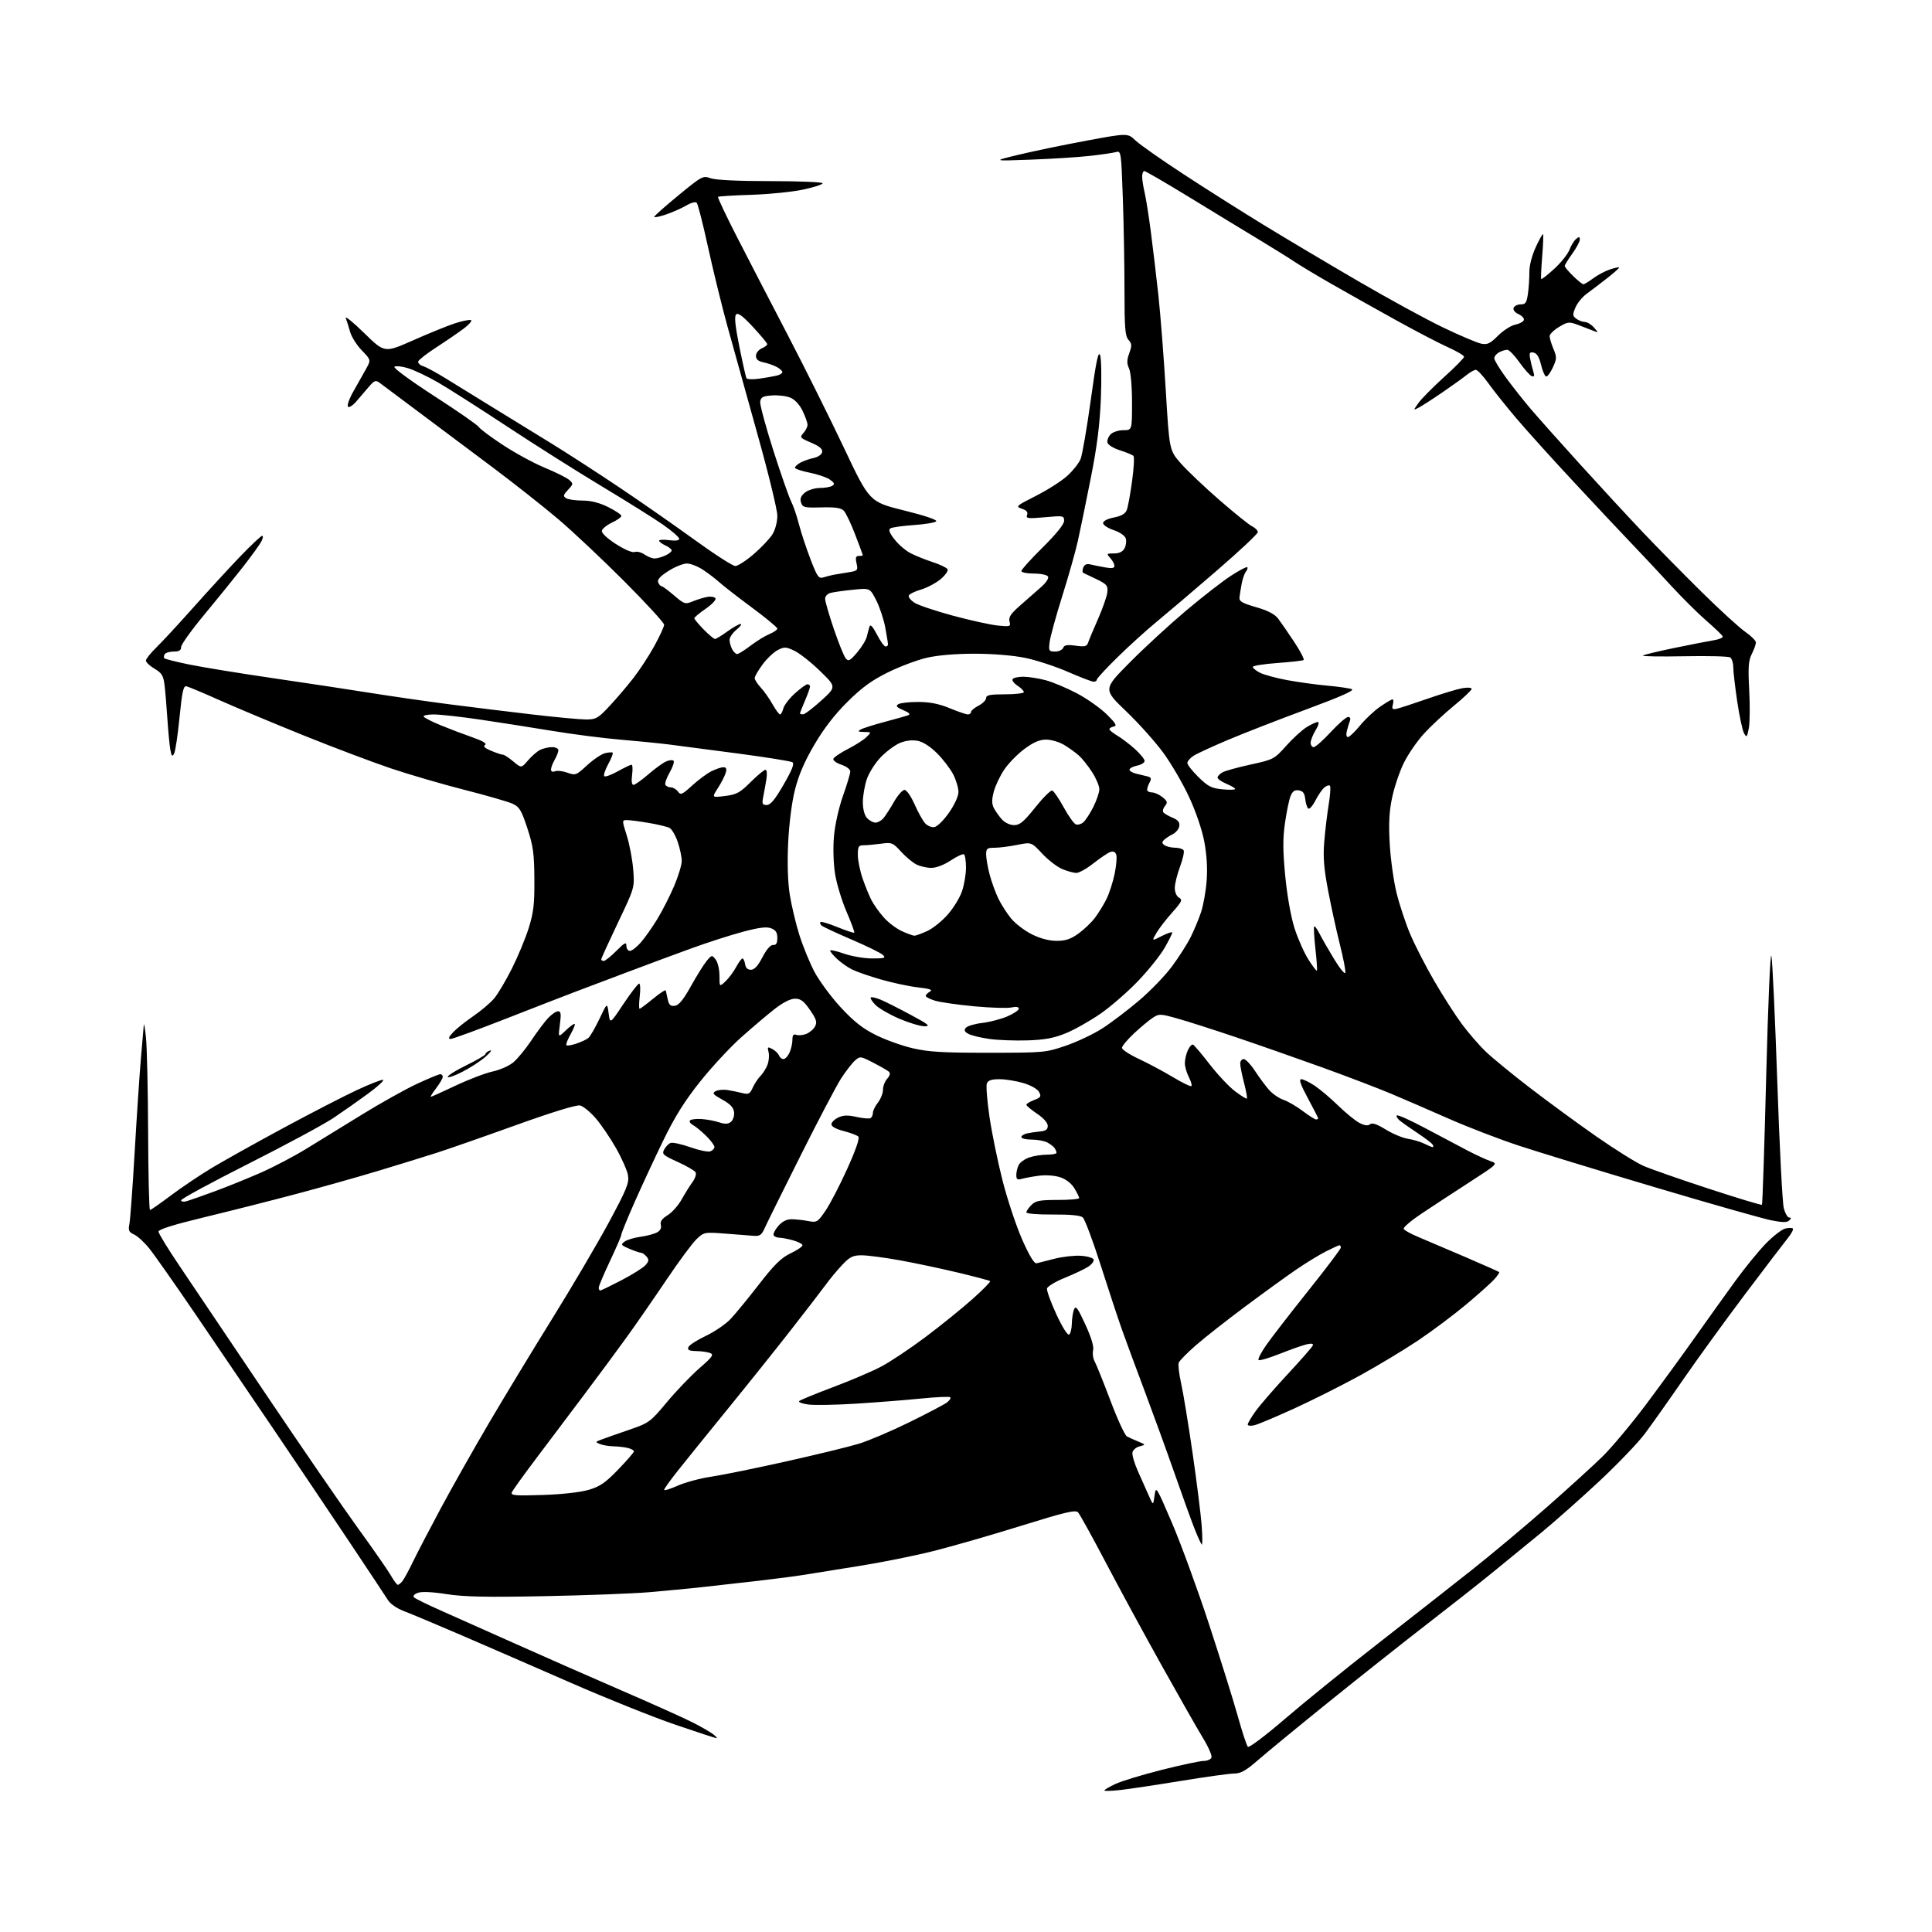 <?xml version="1.0" encoding="UTF-8" standalone="no"?>
<svg 
  version="1.1" 
  xmlns="http://www.w3.org/2000/svg" 
  xmlns:xlink="http://www.w3.org/1999/xlink" 
  xmlns:svg="http://www.w3.org/2000/svg"
  xmlns:rdf="http://www.w3.org/1999/02/22-rdf-syntax-ns#"
  xmlns:cc="http://creativecommons.org/ns#"
  xmlns:dc="http://purl.org/dc/elements/1.1/"
  viewBox="0 0 768 768"
  width="768"
  height="768"
>
<style>svg {background-color: white; }</style>"
<path stroke="none" fill="black" fill-rule="evenodd" d="M445.25,711.57C441.81,711.95 439.00,712.02 439.00,711.74C439.00,711.45 440.99,710.29 443.42,709.14C445.85,708.00 454.15,705.48 461.87,703.53C469.58,701.59 477.06,700.00 478.48,700.00C479.90,700.00 481.30,699.39 481.58,698.64C481.87,697.89 480.35,694.41 478.20,690.89C476.06,687.38 468.65,674.36 461.74,661.97C454.83,649.58 444.81,631.13 439.48,620.97C434.14,610.81 429.22,601.91 428.54,601.19C427.52,600.11 423.45,601.07 405.90,606.53C394.13,610.20 378.43,614.72 371.00,616.58C363.57,618.45 350.30,621.11 341.50,622.50C332.70,623.89 323.02,625.45 320.00,625.96C316.98,626.47 308.65,627.56 301.50,628.39C294.35,629.22 284.23,630.36 279.00,630.92C273.77,631.49 264.32,632.39 258.00,632.93C251.68,633.47 233.00,634.18 216.50,634.50C193.31,634.96 184.46,634.77 177.50,633.69C171.75,632.79 167.63,632.61 166.09,633.18C164.63,633.72 164.04,634.44 164.59,634.99C165.09,635.49 170.00,637.89 175.50,640.33C181.00,642.76 194.28,648.68 205.00,653.48C215.72,658.28 234.62,666.60 247.00,671.96C259.38,677.31 272.20,683.08 275.50,684.77C278.80,686.46 282.40,688.54 283.50,689.39C284.60,690.24 285.23,690.95 284.89,690.97C284.56,690.99 277.13,688.56 268.39,685.57C259.65,682.59 241.03,675.12 227.00,668.98C212.97,662.84 193.40,654.33 183.50,650.06C173.60,645.80 163.32,641.49 160.66,640.48C157.86,639.43 155.15,637.57 154.23,636.08C153.35,634.66 146.16,623.83 138.26,612.00C130.36,600.17 117.03,580.38 108.66,568.00C100.28,555.62 86.53,535.38 78.10,523.00C69.67,510.62 61.19,498.55 59.25,496.17C57.32,493.78 54.63,491.33 53.28,490.72C51.22,489.78 50.93,489.12 51.44,486.55C51.78,484.87 52.72,472.02 53.53,458.00C54.34,443.98 55.45,427.32 55.99,421.00C56.54,414.68 57.05,408.60 57.15,407.50C57.24,406.40 57.64,408.65 58.03,412.50C58.43,416.35 58.81,433.34 58.88,450.25C58.94,467.16 59.28,481.00 59.62,481.00C59.96,481.00 63.66,478.42 67.85,475.27C72.03,472.12 79.34,467.20 84.08,464.34C88.82,461.49 101.66,454.32 112.60,448.42C123.55,442.51 136.73,435.71 141.90,433.31C147.06,430.90 151.74,429.08 152.29,429.26C152.84,429.45 150.19,431.88 146.39,434.68C142.60,437.47 136.35,441.86 132.50,444.44C128.65,447.01 113.46,455.19 98.75,462.61C84.04,470.04 72.00,476.56 72.00,477.12C72.00,477.70 72.97,477.85 74.25,477.48C75.49,477.12 80.55,475.33 85.50,473.51C90.45,471.69 98.65,468.36 103.73,466.13C108.80,463.89 116.90,459.64 121.73,456.68C126.55,453.73 136.57,447.57 144.00,442.99C151.43,438.42 161.22,432.95 165.77,430.84C170.32,428.73 174.48,427.00 175.02,427.00C175.56,427.00 176.00,427.48 176.00,428.07C176.00,428.65 174.82,430.68 173.38,432.57C171.94,434.46 170.98,436.00 171.25,436.00C171.51,436.00 175.98,433.99 181.16,431.53C186.35,429.08 192.95,426.56 195.82,425.94C198.70,425.33 202.42,423.68 204.08,422.28C205.75,420.88 208.95,416.98 211.19,413.62C213.44,410.25 216.43,406.26 217.83,404.75C219.23,403.24 221.02,402.00 221.82,402.00C222.98,402.00 223.12,403.02 222.56,407.25C221.87,412.50 221.87,412.50 224.74,409.75C226.32,408.24 227.95,407.00 228.37,407.00C228.79,407.00 228.12,408.79 226.89,410.99C225.65,413.18 224.88,415.21 225.16,415.49C225.44,415.78 227.21,415.49 229.09,414.86C230.96,414.23 233.10,413.24 233.82,412.67C234.55,412.10 236.55,408.68 238.26,405.07C241.37,398.50 241.37,398.50 241.94,402.79C242.50,407.09 242.50,407.09 247.86,399.04C250.81,394.62 253.60,391.00 254.06,391.00C254.53,391.00 254.64,393.25 254.31,396.00C253.99,398.75 253.96,401.00 254.25,401.00C254.54,401.00 256.97,399.19 259.64,396.99C262.31,394.78 264.57,393.32 264.66,393.74C264.75,394.16 265.11,395.77 265.45,397.31C265.93,399.51 266.56,400.06 268.29,399.81C269.87,399.59 271.68,397.36 274.66,392.00C276.95,387.88 279.76,383.38 280.90,382.00C282.95,379.55 283.02,379.54 284.50,381.44C285.32,382.51 286.00,385.40 286.00,387.87C286.00,392.35 286.00,392.35 288.37,390.12C289.68,388.90 291.58,386.34 292.60,384.45C293.62,382.55 294.77,381.00 295.16,381.00C295.54,381.00 296.00,382.01 296.18,383.25C296.39,384.73 297.19,385.50 298.50,385.50C299.89,385.50 301.29,383.97 303.09,380.50C304.73,377.35 306.30,375.55 307.34,375.64C308.54,375.74 309.00,374.97 309.00,372.86C309.00,370.68 308.38,369.71 306.52,369.01C304.70,368.31 301.71,368.69 295.27,370.41C290.45,371.70 281.32,374.63 275.00,376.93C268.68,379.22 256.98,383.56 249.00,386.58C241.03,389.59 231.57,393.16 228.00,394.51C224.43,395.86 212.29,400.58 201.04,404.98C189.78,409.39 179.92,413.00 179.11,413.00C178.08,413.00 178.36,412.24 180.08,410.39C181.41,408.95 185.03,406.05 188.12,403.94C191.20,401.83 194.95,398.66 196.44,396.89C197.92,395.13 201.09,389.79 203.48,385.03C205.87,380.28 208.88,373.04 210.16,368.95C212.10,362.78 212.49,359.43 212.42,349.50C212.36,339.25 211.95,336.29 209.62,329.21C207.24,321.99 206.47,320.72 203.69,319.46C201.94,318.67 193.30,316.18 184.50,313.94C175.70,311.70 162.53,307.85 155.23,305.39C147.93,302.92 132.40,297.06 120.73,292.35C109.05,287.64 94.10,281.38 87.50,278.44C80.90,275.49 74.85,272.95 74.06,272.79C72.91,272.56 72.36,275.11 71.36,285.24C70.67,292.24 69.70,298.72 69.19,299.62C68.45,300.94 68.16,300.60 67.69,297.88C67.37,296.02 66.85,290.45 66.52,285.50C66.20,280.55 65.69,274.55 65.39,272.17C64.94,268.57 64.28,267.51 61.43,265.82C59.54,264.71 58.00,263.26 58.00,262.60C58.00,261.95 59.83,259.63 62.08,257.45C64.32,255.28 70.96,248.10 76.83,241.51C82.70,234.91 91.07,225.80 95.43,221.26C99.79,216.72 103.74,213.00 104.21,213.00C104.68,213.00 104.54,214.01 103.89,215.25C103.24,216.49 99.90,221.10 96.47,225.50C93.03,229.90 86.12,238.43 81.11,244.46C76.10,250.48 72.00,256.22 72.00,257.21C72.00,258.52 71.22,259.00 69.06,259.00C67.44,259.00 65.82,259.48 65.46,260.07C65.10,260.65 65.05,261.38 65.35,261.69C65.66,261.99 70.09,263.10 75.20,264.15C80.32,265.21 95.30,267.65 108.50,269.58C121.70,271.51 139.25,274.16 147.50,275.48C155.75,276.80 169.70,278.81 178.50,279.95C187.30,281.09 202.15,282.91 211.50,284.00C220.85,285.10 230.48,285.99 232.91,286.00C236.93,286.00 237.73,285.55 242.22,280.75C244.92,277.86 249.18,272.88 251.68,269.67C254.19,266.46 257.99,260.66 260.12,256.78C262.25,252.90 264.00,249.10 264.00,248.34C264.00,247.58 256.91,239.85 248.25,231.16C239.59,222.48 227.77,211.35 221.99,206.44C216.20,201.52 204.50,192.28 195.99,185.90C187.47,179.51 174.24,169.61 166.59,163.90C158.95,158.18 151.89,152.90 150.92,152.18C149.38,151.02 148.83,151.22 146.69,153.68C145.33,155.23 143.09,157.85 141.70,159.50C140.31,161.15 138.80,162.13 138.34,161.67C137.88,161.21 138.82,158.51 140.43,155.67C142.04,152.83 144.29,148.83 145.43,146.80C147.50,143.09 147.50,143.09 143.84,139.30C141.83,137.21 139.74,133.93 139.20,132.00C138.66,130.07 137.88,127.60 137.47,126.50C137.06,125.40 140.35,128.06 144.79,132.41C152.86,140.31 152.86,140.31 164.18,135.30C170.41,132.54 177.86,129.50 180.75,128.56C183.64,127.61 186.55,127.02 187.21,127.24C187.86,127.45 186.40,129.11 183.95,130.90C181.50,132.70 176.61,136.05 173.07,138.34C169.53,140.63 166.47,143.02 166.26,143.67C166.06,144.31 166.93,145.16 168.19,145.56C169.46,145.96 173.43,148.10 177.00,150.31C180.57,152.53 189.12,157.80 196.00,162.02C202.88,166.25 213.45,172.75 219.50,176.47C225.55,180.19 237.47,187.91 246.00,193.62C254.53,199.33 268.01,208.73 275.98,214.50C283.94,220.28 291.28,225.00 292.29,225.00C293.31,225.00 296.61,222.86 299.64,220.25C302.67,217.64 306.01,214.10 307.07,212.38C308.19,210.58 309.00,207.47 309.00,205.00C309.00,202.66 305.45,188.09 301.11,172.62C296.78,157.15 291.38,137.75 289.11,129.50C286.85,121.25 283.38,107.08 281.40,98.00C279.42,88.92 277.42,81.10 276.96,80.61C276.49,80.11 274.71,80.57 272.81,81.69C270.98,82.77 267.35,84.37 264.74,85.26C262.13,86.15 260.03,86.57 260.07,86.19C260.10,85.81 264.46,81.95 269.74,77.61C279.06,69.96 279.44,69.76 282.49,70.86C284.47,71.57 293.37,72.00 306.32,72.00C317.69,72.00 327.00,72.38 327.00,72.86C327.00,73.33 323.51,74.46 319.25,75.37C314.99,76.28 305.72,77.21 298.66,77.44C291.60,77.66 285.64,78.03 285.42,78.25C285.20,78.47 288.45,85.37 292.64,93.58C296.84,101.78 305.90,119.30 312.79,132.50C319.67,145.70 329.88,166.18 335.47,178.00C345.64,199.50 345.64,199.50 359.36,202.91C367.77,205.00 372.72,206.68 372.15,207.25C371.64,207.76 367.61,208.42 363.20,208.72C358.79,209.03 354.63,209.61 353.96,210.03C353.08,210.57 353.54,211.80 355.62,214.46C357.20,216.49 360.07,218.95 362.00,219.93C363.93,220.92 367.86,222.50 370.74,223.44C373.62,224.38 376.28,225.65 376.66,226.25C377.03,226.86 375.80,228.64 373.92,230.22C372.04,231.79 368.50,233.66 366.05,234.38C363.61,235.09 361.44,236.17 361.24,236.78C361.04,237.38 362.06,238.65 363.50,239.59C364.94,240.54 371.83,242.85 378.81,244.74C385.79,246.62 393.83,248.39 396.68,248.67C401.59,249.15 401.83,249.07 401.30,247.03C400.86,245.36 401.80,243.94 405.52,240.69C408.15,238.38 411.88,235.11 413.81,233.41C415.87,231.60 417.02,229.84 416.60,229.16C416.20,228.52 413.66,228.00 410.94,228.00C408.22,228.00 406.00,227.55 406.00,227.00C406.00,226.44 409.82,222.21 414.50,217.59C419.88,212.27 423.00,208.40 423.00,207.05C423.00,205.00 422.71,204.94 415.33,205.61C408.57,206.22 407.74,206.12 408.28,204.72C408.71,203.60 408.08,202.86 406.19,202.22C403.62,201.35 403.87,201.12 411.77,197.13C416.32,194.83 421.90,191.28 424.17,189.23C426.45,187.18 428.86,184.15 429.54,182.50C430.21,180.85 432.03,170.34 433.58,159.15C435.70,143.71 436.60,139.37 437.30,141.15C437.80,142.45 437.94,150.06 437.62,158.18C437.18,168.98 436.11,177.43 433.57,190.20C431.68,199.74 429.38,210.91 428.47,215.02C427.56,219.13 424.76,229.03 422.25,237.00C419.74,244.97 417.49,253.19 417.24,255.25C416.82,258.75 416.97,259.00 419.43,259.00C420.88,259.00 422.32,258.34 422.63,257.53C423.05,256.41 424.24,256.21 427.57,256.67C431.29,257.18 432.05,256.98 432.57,255.38C432.91,254.35 434.69,250.10 436.53,245.94C438.36,241.77 440.01,237.05 440.18,235.44C440.46,232.83 439.99,232.25 436.00,230.29C433.52,229.08 431.14,227.95 430.69,227.77C430.25,227.60 430.20,226.65 430.58,225.66C431.05,224.44 431.96,224.01 433.39,224.36C434.55,224.64 437.19,225.17 439.25,225.54C441.99,226.04 443.00,225.88 443.00,224.94C443.00,224.23 442.26,222.83 441.35,221.83C439.78,220.09 439.85,220.00 442.81,220.00C444.93,220.00 446.28,219.34 447.02,217.96C447.62,216.84 447.84,215.07 447.51,214.03C447.16,212.94 445.12,211.54 442.70,210.73C440.39,209.96 438.50,208.71 438.50,207.95C438.50,207.11 440.21,206.22 442.80,205.71C445.84,205.11 447.35,204.22 447.93,202.68C448.39,201.48 449.33,196.33 450.02,191.23C450.72,186.13 450.97,181.63 450.57,181.23C450.18,180.83 447.75,179.82 445.19,179.00C442.50,178.14 440.39,176.81 440.21,175.87C440.04,174.98 440.63,173.51 441.52,172.62C442.41,171.73 444.69,171.00 446.57,171.00C450.00,171.00 450.00,171.00 450.00,160.05C450.00,153.75 449.50,147.99 448.82,146.50C447.89,144.47 447.91,143.12 448.91,140.38C450.00,137.36 449.95,136.61 448.59,135.10C447.26,133.63 447.00,130.40 447.00,115.42C447.00,105.56 446.70,89.03 446.34,78.68C445.69,60.20 445.64,59.86 443.59,60.46C442.44,60.79 437.70,61.48 433.05,61.99C428.40,62.50 417.83,63.17 409.55,63.47C394.50,64.02 394.50,64.02 405.00,61.49C410.77,60.10 422.88,57.59 431.89,55.92C448.28,52.88 448.28,52.88 451.39,55.85C453.10,57.48 461.77,63.57 470.66,69.37C479.54,75.18 493.76,84.17 502.24,89.36C510.72,94.54 527.52,104.54 539.58,111.57C551.64,118.60 566.98,126.98 573.67,130.19C580.36,133.39 587.16,136.28 588.79,136.61C591.26,137.10 592.34,136.59 595.48,133.45C597.55,131.39 600.61,129.42 602.29,129.07C603.97,128.73 605.53,127.90 605.75,127.24C605.98,126.57 605.03,125.52 603.66,124.89C602.18,124.21 601.37,123.19 601.69,122.38C601.98,121.62 603.24,121.00 604.50,121.00C606.43,121.00 606.88,120.34 607.38,116.75C607.71,114.41 607.96,110.56 607.94,108.20C607.92,105.63 608.94,101.63 610.47,98.29C611.88,95.21 613.19,92.88 613.38,93.10C613.57,93.32 613.42,97.33 613.04,102.00C612.66,106.67 612.49,110.68 612.66,110.90C612.83,111.13 615.15,109.33 617.80,106.90C620.46,104.48 623.18,101.08 623.85,99.35C624.51,97.61 625.72,95.65 626.53,94.98C627.71,94.00 628.00,94.05 628.00,95.23C628.00,96.04 626.65,98.56 625.00,100.84C623.35,103.12 622.00,105.32 622.01,105.74C622.02,106.16 623.53,107.96 625.37,109.75C627.21,111.54 629.03,113.00 629.42,113.00C629.81,113.00 631.57,111.94 633.32,110.64C635.07,109.34 638.04,107.76 639.91,107.13C641.79,106.51 643.46,106.13 643.64,106.30C643.81,106.47 641.67,108.39 638.90,110.56C636.12,112.73 632.44,115.53 630.72,116.79C628.99,118.05 626.98,120.51 626.25,122.27C625.06,125.10 625.10,125.60 626.64,126.73C627.60,127.43 629.13,128.00 630.04,128.00C630.95,128.00 632.55,128.98 633.60,130.17C635.47,132.31 635.47,132.33 633.50,131.53C632.40,131.08 629.70,130.05 627.50,129.23C623.72,127.81 623.29,127.86 619.75,129.96C617.69,131.19 616.00,132.84 616.00,133.63C616.00,134.42 616.68,136.69 617.51,138.68C618.89,141.98 618.87,142.64 617.26,146.12C616.29,148.22 615.08,149.82 614.57,149.66C614.06,149.51 613.16,147.39 612.57,144.95C611.84,141.92 610.91,140.40 609.62,140.16C608.05,139.86 607.83,140.27 608.28,142.65C608.57,144.22 609.13,146.52 609.53,147.76C610.06,149.46 609.90,149.90 608.87,149.50C608.12,149.20 605.92,146.74 604.00,144.03C602.08,141.31 599.91,139.07 599.18,139.05C598.46,139.02 597.00,139.47 595.93,140.04C594.87,140.60 594.00,141.68 594.00,142.43C594.00,143.17 596.10,146.64 598.67,150.14C601.23,153.64 605.62,159.19 608.42,162.48C611.21,165.77 620.02,175.66 628.00,184.46C635.98,193.26 647.21,205.42 652.96,211.48C658.72,217.54 669.29,228.28 676.46,235.35C683.63,242.42 691.41,249.53 693.75,251.15C696.09,252.77 698.00,254.68 698.00,255.39C698.00,256.11 697.27,258.16 696.37,259.96C695.03,262.64 694.85,265.21 695.34,274.36C695.67,280.49 695.60,287.30 695.18,289.50C694.48,293.15 694.31,293.32 693.27,291.45C692.65,290.32 691.43,284.64 690.57,278.82C689.71,273.00 689.00,266.87 689.00,265.18C689.00,263.50 688.44,261.76 687.75,261.33C687.06,260.89 678.85,260.69 669.50,260.87C660.15,261.05 652.76,260.94 653.07,260.61C653.38,260.29 659.01,258.92 665.57,257.57C672.13,256.22 679.22,254.84 681.31,254.50C683.41,254.16 684.99,253.49 684.81,253.00C684.64,252.51 681.74,249.72 678.37,246.80C675.00,243.89 668.52,237.45 663.98,232.50C659.44,227.55 652.48,220.12 648.52,216.00C644.57,211.88 634.25,200.89 625.60,191.59C616.94,182.29 606.59,170.81 602.59,166.09C598.60,161.37 593.63,155.14 591.57,152.25C589.50,149.36 587.29,147.01 586.66,147.02C586.02,147.03 584.38,147.95 583.00,149.07C581.62,150.18 577.35,153.25 573.50,155.89C569.65,158.53 565.42,161.26 564.10,161.96C561.70,163.23 561.70,163.23 563.88,160.17C565.08,158.49 569.64,153.87 574.03,149.91C578.41,145.95 582.00,142.31 582.00,141.82C582.00,141.32 579.12,139.62 575.60,138.04C572.07,136.46 562.65,131.54 554.64,127.11C546.64,122.68 535.23,116.27 529.30,112.87C523.36,109.47 516.70,105.47 514.50,103.99C512.30,102.51 506.00,98.59 500.50,95.27C495.00,91.96 482.69,84.46 473.14,78.62C463.59,72.78 455.38,68.00 454.89,68.00C454.40,68.00 454.01,69.01 454.02,70.25C454.04,71.49 454.48,74.30 455.00,76.50C455.52,78.70 456.63,85.67 457.46,92.00C458.29,98.33 459.65,109.80 460.49,117.50C461.32,125.20 462.64,142.19 463.42,155.25C464.84,178.99 464.84,178.99 469.35,184.15C471.83,186.98 478.73,193.54 484.68,198.72C490.63,203.90 496.51,208.63 497.75,209.23C498.99,209.83 500.00,210.87 500.00,211.53C500.00,212.20 492.69,219.06 483.75,226.78C474.81,234.51 464.12,243.59 460.00,246.98C455.88,250.36 448.79,256.78 444.25,261.24C439.71,265.69 436.00,269.71 436.00,270.17C436.00,270.63 435.44,271.00 434.75,271.00C434.07,271.00 429.45,269.23 424.50,267.07C419.55,264.91 411.90,262.41 407.50,261.51C402.71,260.53 394.68,259.87 387.46,259.86C379.96,259.86 372.80,260.46 368.46,261.46C364.63,262.34 357.68,264.95 353.00,267.26C346.58,270.42 342.64,273.28 336.90,278.97C331.77,284.05 327.47,289.63 323.66,296.13C319.70,302.90 317.42,308.23 315.96,314.13C314.72,319.11 313.65,327.64 313.30,335.22C312.92,343.38 313.16,350.72 313.96,355.72C314.65,360.00 316.33,367.10 317.71,371.50C319.08,375.90 321.76,382.48 323.66,386.13C325.56,389.77 330.26,396.16 334.10,400.33C339.31,405.98 342.84,408.78 348.03,411.38C351.86,413.30 358.48,415.68 362.75,416.68C369.04,418.16 374.72,418.50 393.00,418.49C415.01,418.48 415.68,418.42 423.69,415.68C428.20,414.13 434.72,411.05 438.19,408.81C441.66,406.58 448.19,401.62 452.71,397.80C457.23,393.98 463.16,387.83 465.89,384.15C468.62,380.46 471.97,375.21 473.33,372.47C474.69,369.74 476.54,365.29 477.44,362.59C478.35,359.88 479.35,354.26 479.66,350.09C480.04,345.14 479.71,339.72 478.71,334.50C477.81,329.78 475.34,322.52 472.68,316.82C470.21,311.49 465.62,303.62 462.49,299.32C459.36,295.02 452.69,287.56 447.67,282.75C438.53,274.00 438.53,274.00 449.02,263.42C454.78,257.59 464.87,248.31 471.43,242.78C478.00,237.24 486.06,230.98 489.35,228.86C492.63,226.73 495.54,225.21 495.80,225.47C496.07,225.74 495.83,226.53 495.27,227.23C494.71,227.93 493.96,230.07 493.59,232.00C493.23,233.93 492.84,236.38 492.72,237.45C492.54,239.04 493.72,239.74 499.31,241.36C503.99,242.71 506.73,244.13 508.08,245.91C509.16,247.33 512.05,251.52 514.49,255.21C516.94,258.90 518.60,262.13 518.19,262.38C517.77,262.64 513.06,263.17 507.72,263.56C502.37,263.95 498.00,264.65 498.00,265.11C498.00,265.57 499.26,266.60 500.80,267.40C502.35,268.20 507.18,269.52 511.55,270.34C515.92,271.15 523.10,272.15 527.50,272.54C531.90,272.94 536.33,273.57 537.35,273.94C538.64,274.41 533.11,276.88 519.35,281.97C508.43,286.01 494.39,291.48 488.14,294.12C481.89,296.76 475.70,299.62 474.39,300.48C473.08,301.34 472.00,302.62 472.00,303.31C472.00,304.01 473.99,306.54 476.43,308.93C480.21,312.64 481.61,313.35 485.93,313.77C488.72,314.04 491.00,313.98 491.00,313.64C491.00,313.30 489.43,312.37 487.50,311.56C485.58,310.76 484.00,309.64 484.00,309.09C484.00,308.53 484.91,307.58 486.03,306.98C487.14,306.39 492.20,304.99 497.26,303.89C506.23,301.93 506.58,301.75 511.25,296.51C513.88,293.56 517.54,290.21 519.38,289.07C521.23,287.93 523.24,287.00 523.85,287.00C524.50,287.00 524.13,288.37 522.99,290.25C521.90,292.04 521.01,294.29 521.00,295.25C521.00,296.21 521.55,297.00 522.22,297.00C522.88,297.00 525.94,294.30 529.00,291.00C532.06,287.70 535.16,285.00 535.89,285.00C536.69,285.00 536.97,285.63 536.60,286.59C536.27,287.47 535.72,289.27 535.39,290.59C535.04,291.98 535.22,293.00 535.82,293.00C536.40,293.00 538.55,290.94 540.62,288.42C542.68,285.90 546.28,282.53 548.62,280.92C550.95,279.31 553.17,278.00 553.55,278.00C553.92,278.00 553.99,278.95 553.68,280.10C553.22,281.86 553.50,282.13 555.32,281.72C556.52,281.45 562.00,279.66 567.50,277.74C573.00,275.82 579.19,273.95 581.25,273.58C583.38,273.20 585.00,273.31 585.00,273.84C585.00,274.35 581.84,277.36 577.99,280.51C574.13,283.67 568.75,288.68 566.04,291.65C563.32,294.62 559.72,299.85 558.04,303.28C556.36,306.70 554.27,312.88 553.40,317.00C552.21,322.62 551.97,327.26 552.44,335.50C552.79,341.55 554.00,350.29 555.15,354.93C556.29,359.57 558.72,366.93 560.56,371.28C562.40,375.64 566.68,384.00 570.08,389.85C573.48,395.71 578.42,403.43 581.06,407.00C583.70,410.57 588.03,415.57 590.68,418.10C593.33,420.63 601.35,427.20 608.50,432.68C615.65,438.17 627.46,446.81 634.75,451.88C642.04,456.96 650.36,462.15 653.25,463.43C656.14,464.70 667.84,468.80 679.26,472.53C690.67,476.27 700.19,479.14 700.41,478.91C700.62,478.69 701.39,455.55 702.10,427.50C702.84,398.75 703.73,378.03 704.16,380.00C704.57,381.93 705.62,404.43 706.50,430.00C707.37,455.57 708.54,478.19 709.08,480.25C709.63,482.31 710.60,484.00 711.24,484.00C712.11,484.00 712.11,484.29 711.26,485.14C710.40,486.00 708.62,485.99 704.13,485.10C700.83,484.46 679.99,478.53 657.82,471.94C635.64,465.35 611.20,457.87 603.50,455.33C595.80,452.78 583.42,448.01 576.00,444.74C568.58,441.47 558.23,436.98 553.00,434.78C547.77,432.58 535.40,427.86 525.50,424.28C515.60,420.71 500.30,415.35 491.50,412.38C482.70,409.40 472.21,406.05 468.18,404.91C461.18,402.95 460.75,402.93 458.21,404.60C456.75,405.56 453.40,408.35 450.77,410.81C448.15,413.26 446.00,415.84 446.00,416.54C446.00,417.24 449.04,419.23 452.75,420.96C456.46,422.69 462.55,425.94 466.28,428.19C470.01,430.43 473.31,432.02 473.61,431.73C473.90,431.43 473.44,429.82 472.57,428.14C471.71,426.47 471.00,423.97 471.00,422.60C471.00,421.22 471.53,418.94 472.17,417.52C472.82,416.11 473.73,415.08 474.19,415.23C474.66,415.39 477.62,418.86 480.77,422.96C483.92,427.05 488.47,431.90 490.88,433.74C493.29,435.57 495.43,436.90 495.65,436.68C495.87,436.46 495.36,433.65 494.52,430.43C493.69,427.21 493.00,423.77 493.00,422.79C493.00,421.81 493.63,421.00 494.40,421.00C495.16,421.00 497.19,423.14 498.90,425.75C500.62,428.36 503.13,431.76 504.50,433.30C505.87,434.84 508.46,436.60 510.25,437.22C512.04,437.83 515.48,439.84 517.89,441.67C520.31,443.50 522.67,445.00 523.14,445.00C523.61,445.00 524.00,444.81 524.00,444.58C524.00,444.34 522.16,440.74 519.91,436.58C517.00,431.18 516.24,429.00 517.27,429.00C518.07,429.00 520.47,430.17 522.61,431.59C524.75,433.02 528.98,436.59 532.00,439.54C535.02,442.48 538.83,445.57 540.45,446.40C542.47,447.44 543.78,447.60 544.61,446.91C545.46,446.21 547.32,446.83 550.86,449.01C553.63,450.71 557.61,452.37 559.70,452.70C561.79,453.02 564.72,453.89 566.20,454.64C567.69,455.39 569.17,456.00 569.51,456.00C569.84,456.00 569.84,455.54 569.49,454.99C569.15,454.43 566.53,452.43 563.68,450.54C560.83,448.65 557.63,446.41 556.57,445.56C555.51,444.71 554.93,443.74 555.27,443.40C555.61,443.05 560.76,445.37 566.70,448.54C572.64,451.71 580.20,455.71 583.50,457.43C586.80,459.14 590.85,461.01 592.50,461.57C595.50,462.60 595.50,462.60 584.00,470.04C577.67,474.13 569.12,479.73 565.00,482.49C560.88,485.24 557.72,487.95 557.99,488.50C558.26,489.05 560.73,490.44 563.49,491.59C566.24,492.74 574.58,496.29 582.00,499.48C589.42,502.68 595.69,505.45 595.92,505.65C596.15,505.85 595.25,507.19 593.92,508.64C592.59,510.09 587.54,514.60 582.69,518.66C577.85,522.71 569.30,529.11 563.69,532.87C558.09,536.63 547.65,542.91 540.50,546.83C533.35,550.75 521.64,556.63 514.48,559.90C507.31,563.17 500.23,566.16 498.73,566.53C497.18,566.92 496.00,566.80 496.00,566.26C496.00,565.73 497.43,563.32 499.17,560.90C500.92,558.48 506.66,551.86 511.92,546.20C517.19,540.53 521.67,535.41 521.88,534.81C522.13,534.09 521.28,533.95 519.38,534.40C517.80,534.77 513.00,536.47 508.71,538.17C504.43,539.87 500.64,540.97 500.29,540.63C499.95,540.28 501.30,537.64 503.31,534.75C505.31,531.86 512.81,522.16 519.97,513.20C527.14,504.23 533.00,496.47 533.00,495.95C533.00,495.43 532.76,495.00 532.47,495.00C532.17,495.00 529.77,496.10 527.12,497.44C524.47,498.78 519.19,502.00 515.40,504.59C511.60,507.18 502.43,513.82 495.00,519.35C487.57,524.88 478.71,531.85 475.31,534.83C471.90,537.81 468.87,540.90 468.56,541.70C468.26,542.49 468.68,546.15 469.50,549.82C470.33,553.49 472.37,565.95 474.05,577.50C475.73,589.05 477.36,602.10 477.69,606.50C478.01,610.90 478.03,614.27 477.72,614.00C477.42,613.73 476.18,611.02 474.97,608.00C473.76,604.98 470.18,595.08 467.01,586.00C463.83,576.92 458.44,562.08 455.03,553.00C451.61,543.92 447.54,532.90 445.98,528.50C444.42,524.10 440.60,512.54 437.50,502.81C434.39,493.08 431.20,484.58 430.40,483.92C429.46,483.13 425.29,482.74 418.47,482.79C412.57,482.84 408.00,482.46 408.00,481.94C408.00,481.42 408.90,480.10 410.00,479.00C411.69,477.31 413.33,477.00 420.50,477.00C425.18,477.00 429.00,476.66 429.00,476.25C428.99,475.84 428.13,474.08 427.07,472.35C425.89,470.41 423.74,468.74 421.44,467.98C419.30,467.28 415.76,467.01 413.11,467.35C410.58,467.68 407.49,468.24 406.25,468.59C404.41,469.12 404.00,468.84 404.00,467.05C404.00,465.85 404.44,464.05 404.98,463.04C405.52,462.03 407.38,460.71 409.13,460.11C410.87,459.50 414.03,459.00 416.15,459.00C418.27,459.00 419.99,458.66 419.98,458.25C419.98,457.84 419.64,457.00 419.23,456.40C418.83,455.79 417.52,454.78 416.32,454.15C415.11,453.52 412.30,453.00 410.07,453.00C407.83,453.00 406.00,452.56 406.00,452.02C406.00,451.48 407.01,450.82 408.25,450.54C409.49,450.27 411.85,449.93 413.50,449.77C415.72,449.57 416.50,448.99 416.50,447.54C416.50,446.34 414.84,444.46 412.25,442.72C409.91,441.15 408.00,439.55 408.00,439.15C408.00,438.76 409.38,437.92 411.07,437.28C413.74,436.27 414.00,435.86 413.05,434.09C412.41,432.90 409.85,431.44 406.80,430.53C403.96,429.69 399.68,429.00 397.29,429.00C394.12,429.00 392.76,429.46 392.29,430.69C391.93,431.62 392.40,437.58 393.33,443.94C394.26,450.30 396.60,461.69 398.52,469.26C400.45,476.83 403.97,487.40 406.34,492.76C409.25,499.31 411.12,502.39 412.08,502.17C412.86,501.98 416.08,501.17 419.24,500.36C422.40,499.55 427.09,499.03 429.66,499.19C432.24,499.36 434.52,500.03 434.73,500.69C434.95,501.34 433.97,502.63 432.57,503.55C431.16,504.47 426.97,506.45 423.26,507.96C419.54,509.46 416.37,511.38 416.20,512.22C416.04,513.06 417.71,517.67 419.92,522.45C422.23,527.45 424.38,530.88 424.97,530.52C425.54,530.17 426.03,528.22 426.07,526.19C426.11,524.16 426.50,521.60 426.95,520.50C427.62,518.84 428.39,519.87 431.43,526.48C433.80,531.65 434.90,535.28 434.53,536.75C434.21,538.01 434.50,540.04 435.18,541.27C435.86,542.50 438.68,549.53 441.46,556.89C444.23,564.26 447.18,570.62 448.00,571.03C448.83,571.45 450.85,572.35 452.50,573.05C455.50,574.30 455.50,574.30 453.01,574.95C451.63,575.30 450.35,576.40 450.16,577.39C449.97,578.39 450.97,581.78 452.39,584.94C453.81,588.09 455.74,592.43 456.69,594.59C458.42,598.50 458.42,598.50 458.96,594.50C459.49,590.58 459.63,590.80 465.90,605.43C469.42,613.65 476.01,631.65 480.53,645.43C485.06,659.22 490.21,675.67 491.98,682.00C493.75,688.33 495.57,693.90 496.03,694.38C496.49,694.87 503.01,689.97 510.68,683.37C518.28,676.83 534.85,663.41 547.50,653.55C560.15,643.69 577.02,630.45 585.00,624.14C592.98,617.82 606.41,606.58 614.85,599.16C623.29,591.74 633.22,582.70 636.93,579.08C640.63,575.46 648.39,566.20 654.17,558.50C659.94,550.80 668.80,538.65 673.86,531.50C678.91,524.35 686.16,514.22 689.97,509.00C693.78,503.77 699.21,497.13 702.04,494.24C704.87,491.36 708.29,488.71 709.64,488.38C710.99,488.04 712.36,488.03 712.69,488.36C713.02,488.69 712.10,490.43 710.64,492.23C709.18,494.03 701.55,504.05 693.67,514.50C685.80,524.95 674.70,540.25 669.01,548.50C663.32,556.75 656.47,566.42 653.79,570.00C651.11,573.58 642.97,582.05 635.71,588.84C628.44,595.62 618.03,604.85 612.57,609.34C607.10,613.83 598.33,621.00 593.07,625.28C587.80,629.57 576.09,638.79 567.04,645.78C557.99,652.78 540.67,666.50 528.54,676.28C516.42,686.06 503.68,696.53 500.24,699.53C495.37,703.79 493.25,705.00 490.68,705.00C488.86,705.00 479.30,706.32 469.44,707.94C459.57,709.55 448.69,711.19 445.25,711.57zM158.13,629.99C158.47,630.00 159.28,629.37 159.91,628.61C160.55,627.84 162.45,624.35 164.14,620.86C165.83,617.36 170.83,607.75 175.26,599.50C179.69,591.25 188.33,575.95 194.47,565.50C200.62,555.05 211.94,536.38 219.63,524.00C227.32,511.62 237.35,494.58 241.92,486.12C249.08,472.85 250.14,470.27 249.65,467.25C249.34,465.33 247.15,460.37 244.79,456.24C242.43,452.11 238.77,446.76 236.66,444.36C234.55,441.96 231.83,439.74 230.61,439.44C229.23,439.09 219.65,442.03 204.95,447.31C192.05,451.95 177.90,456.89 173.50,458.29C169.10,459.70 158.75,462.89 150.50,465.39C142.25,467.88 127.17,472.13 117.00,474.82C106.83,477.51 90.51,481.64 80.75,483.99C69.16,486.79 63.00,488.72 63.00,489.56C63.00,490.27 66.74,496.39 71.32,503.17C75.89,509.95 91.29,532.83 105.54,554.00C119.79,575.17 136.34,599.25 142.32,607.50C148.30,615.75 154.17,624.18 155.35,626.24C156.53,628.30 157.78,629.99 158.13,629.99zM215.70,594.28C223.35,594.03 230.71,593.21 234.00,592.24C238.48,590.93 240.66,589.43 245.75,584.15C249.19,580.58 252.00,577.34 252.00,576.95C252.00,576.56 250.99,575.96 249.75,575.63C248.51,575.30 245.93,574.99 244.00,574.94C242.07,574.90 239.60,574.49 238.50,574.04C236.60,573.26 236.62,573.17 239.00,572.27C240.38,571.75 245.27,570.02 249.88,568.44C258.06,565.63 258.44,565.36 265.11,557.37C268.87,552.87 274.69,546.80 278.04,543.88C283.19,539.40 283.86,538.46 282.32,537.86C281.32,537.46 278.83,537.11 276.78,537.07C273.93,537.02 273.20,536.66 273.63,535.53C273.94,534.72 277.06,532.70 280.57,531.04C284.08,529.38 288.54,526.33 290.48,524.26C292.41,522.19 297.49,516.00 301.75,510.50C307.81,502.69 310.54,500.00 314.25,498.23C316.86,496.98 319.00,495.54 319.00,495.03C319.00,494.51 317.31,493.63 315.25,493.05C313.19,492.48 310.74,492.01 309.81,492.01C308.88,492.00 307.86,491.58 307.54,491.07C307.23,490.56 308.03,488.91 309.33,487.41C310.89,485.59 312.66,484.67 314.59,484.67C316.19,484.67 319.16,484.99 321.18,485.37C324.72,486.04 324.98,485.88 328.12,481.32C329.92,478.71 333.81,471.22 336.77,464.67C340.17,457.16 341.81,452.41 341.21,451.81C340.69,451.29 338.06,450.30 335.38,449.61C332.41,448.86 330.50,447.81 330.50,446.95C330.50,446.17 331.71,444.95 333.18,444.24C335.20,443.27 336.99,443.21 340.49,444.00C343.04,444.57 345.55,444.78 346.07,444.46C346.58,444.14 347.00,443.19 347.00,442.35C347.00,441.51 347.90,439.67 349.00,438.27C350.10,436.87 351.00,434.59 351.00,433.19C351.00,431.80 351.75,429.82 352.68,428.81C353.69,427.69 353.99,426.61 353.43,426.08C352.92,425.60 350.12,423.98 347.21,422.48C342.02,419.80 341.89,419.79 339.82,421.63C338.66,422.66 336.20,425.84 334.35,428.71C332.50,431.57 325.26,445.36 318.25,459.35C311.24,473.34 304.82,486.29 304.00,488.14C302.73,490.99 302.04,491.46 299.50,491.25C297.85,491.11 292.76,490.72 288.19,490.37C280.02,489.75 279.83,489.79 276.85,492.62C275.19,494.20 269.80,501.49 264.88,508.81C259.95,516.13 252.94,526.26 249.30,531.31C245.65,536.37 237.94,546.80 232.15,554.50C226.36,562.20 217.66,573.76 212.81,580.19C207.95,586.63 203.74,592.52 203.44,593.29C202.99,594.47 205.01,594.63 215.70,594.28zM269.45,590.56C272.45,589.24 278.42,587.64 282.70,587.01C286.99,586.38 300.40,583.65 312.50,580.94C324.60,578.24 337.65,575.06 341.50,573.88C345.35,572.70 354.35,568.86 361.50,565.35C368.65,561.84 375.37,558.31 376.43,557.50C377.49,556.69 378.09,555.75 377.76,555.43C377.44,555.10 372.23,555.33 366.19,555.94C360.16,556.54 348.56,557.46 340.42,557.97C332.28,558.49 323.66,558.64 321.25,558.31C318.85,557.98 317.25,557.37 317.69,556.94C318.14,556.52 324.12,554.06 331.00,551.47C337.88,548.89 346.45,545.24 350.06,543.36C353.67,541.49 361.69,536.15 367.89,531.50C374.08,526.85 382.50,520.04 386.60,516.38C390.70,512.71 393.85,509.51 393.60,509.27C393.36,509.03 387.63,507.51 380.87,505.89C374.10,504.27 363.64,502.06 357.61,500.97C351.58,499.89 344.80,499.00 342.53,499.00C339.06,499.00 337.84,499.60 334.85,502.75C332.90,504.81 330.00,508.30 328.40,510.49C326.81,512.68 320.57,520.78 314.55,528.49C308.54,536.20 297.06,550.54 289.05,560.37C281.05,570.20 272.14,581.22 269.26,584.87C266.37,588.52 264.01,591.83 264.01,592.24C264.00,592.64 266.45,591.89 269.45,590.56zM238.60,513.00C238.93,513.00 242.70,511.17 246.99,508.94C251.29,506.71 255.58,504.02 256.54,502.96C257.96,501.39 258.05,500.76 257.02,499.52C256.32,498.68 255.35,498.00 254.85,498.00C254.35,498.00 252.26,497.30 250.22,496.43C246.84,495.01 246.66,494.75 248.26,493.57C249.22,492.85 252.05,491.99 254.55,491.65C257.04,491.31 260.00,490.53 261.13,489.93C262.47,489.21 263.01,488.16 262.69,486.93C262.34,485.59 263.12,484.47 265.39,483.07C267.14,481.99 269.65,479.16 270.97,476.80C272.29,474.43 274.23,471.31 275.30,469.85C276.38,468.36 276.90,466.65 276.48,465.97C276.07,465.30 272.85,463.45 269.34,461.85C263.52,459.22 263.05,458.78 264.04,456.92C264.64,455.80 265.78,454.64 266.57,454.34C267.36,454.03 270.88,454.80 274.40,456.04C277.91,457.28 281.51,458.02 282.39,457.68C283.28,457.34 284.00,456.55 284.00,455.93C284.00,455.31 282.54,453.35 280.75,451.57C278.96,449.80 276.60,447.85 275.51,447.25C274.41,446.64 273.87,445.80 274.29,445.37C274.72,444.95 276.74,444.70 278.79,444.83C280.83,444.95 283.98,445.53 285.79,446.12C288.26,446.92 289.45,446.87 290.59,445.93C291.42,445.24 291.97,443.51 291.80,442.10C291.58,440.24 290.28,438.86 287.13,437.12C283.42,435.08 283.01,434.57 284.47,433.76C285.41,433.23 287.60,433.04 289.34,433.33C291.08,433.62 293.72,434.16 295.22,434.54C297.55,435.12 298.13,434.81 299.22,432.37C299.92,430.81 301.31,428.72 302.29,427.72C303.27,426.73 304.54,424.72 305.10,423.25C305.65,421.78 305.85,419.52 305.52,418.24C304.99,416.12 305.14,416.00 307.02,417.01C308.17,417.63 309.36,418.78 309.66,419.57C309.97,420.35 310.77,421.00 311.45,421.00C312.12,421.00 313.20,419.85 313.84,418.45C314.48,417.05 315.00,414.75 315.00,413.35C315.00,411.47 315.41,410.94 316.51,411.36C317.34,411.68 319.11,411.53 320.45,411.02C321.78,410.51 323.37,409.17 323.98,408.04C324.89,406.33 324.56,405.22 321.99,401.49C319.55,397.94 318.31,397.00 316.04,397.00C314.20,397.00 311.27,398.49 307.84,401.17C304.90,403.47 298.93,408.53 294.57,412.42C290.20,416.32 282.87,424.23 278.27,430.00C272.13,437.71 268.22,443.96 263.59,453.50C260.11,460.65 254.96,471.74 252.14,478.15C249.31,484.55 247.00,490.23 247.00,490.76C247.00,491.30 244.97,496.01 242.50,501.23C240.03,506.46 238.00,511.24 238.00,511.87C238.00,512.49 238.27,513.00 238.60,513.00zM183.75,426.09C180.59,427.71 178.00,428.59 178.00,428.04C178.00,427.50 181.38,425.41 185.50,423.40C189.62,421.39 193.00,419.40 193.00,418.98C193.00,418.56 193.79,417.94 194.75,417.61C195.71,417.28 194.93,418.39 193.00,420.08C191.07,421.77 186.91,424.48 183.75,426.09zM408.50,413.57C403.55,413.73 396.71,413.48 393.31,413.00C389.91,412.52 386.16,411.62 385.00,411.00C383.41,410.15 383.14,409.54 383.94,408.57C384.53,407.86 387.45,406.99 390.42,406.64C393.40,406.29 397.89,405.12 400.41,404.04C402.94,402.96 405.00,401.57 405.00,400.96C405.00,400.24 403.94,400.07 402.07,400.48C400.47,400.84 393.83,400.63 387.32,400.03C380.82,399.42 373.81,398.42 371.75,397.81C369.69,397.19 368.00,396.33 368.00,395.89C368.00,395.46 368.75,394.68 369.67,394.17C370.90,393.48 369.66,393.04 364.92,392.50C361.39,392.10 354.75,390.68 350.16,389.36C345.57,388.04 340.39,386.24 338.66,385.36C336.92,384.49 334.26,382.61 332.75,381.20C331.24,379.78 330.00,378.29 330.00,377.89C330.00,377.48 332.46,378.02 335.48,379.08C338.49,380.13 343.53,381.00 346.69,381.00C351.64,381.00 352.23,380.81 350.96,379.60C350.16,378.83 344.55,376.07 338.50,373.48C332.45,370.89 327.08,368.38 326.57,367.90C326.05,367.42 325.87,366.80 326.15,366.52C326.43,366.24 329.49,367.15 332.94,368.56C336.40,369.96 339.39,370.95 339.59,370.75C339.78,370.55 338.41,366.81 336.52,362.44C334.64,358.07 332.59,351.35 331.97,347.50C331.31,343.44 331.11,337.19 331.50,332.60C331.89,327.99 333.38,321.25 335.08,316.43C336.69,311.88 338.00,307.48 338.00,306.66C338.00,305.82 336.42,304.63 334.45,303.98C332.49,303.34 331.06,302.29 331.27,301.66C331.47,301.02 334.08,299.26 337.06,297.73C340.04,296.21 343.37,294.07 344.46,292.98C346.44,291.01 346.44,291.00 343.47,290.97C341.16,290.95 340.85,290.73 342.09,290.01C342.96,289.50 347.23,288.14 351.59,286.98C355.94,285.82 360.18,284.63 361.00,284.32C362.04,283.93 361.44,283.31 359.07,282.30C356.41,281.17 355.96,280.64 357.07,279.94C357.85,279.44 361.43,279.03 365.00,279.04C369.61,279.05 373.24,279.76 377.50,281.52C380.80,282.88 384.06,283.99 384.75,284.00C385.44,284.00 386.00,283.56 386.00,283.03C386.00,282.49 387.35,281.35 389.00,280.50C390.65,279.65 392.00,278.29 392.00,277.47C392.00,276.31 393.56,276.00 399.50,276.00C403.62,276.00 407.00,275.60 407.00,275.12C407.00,274.63 405.86,273.48 404.47,272.57C403.08,271.66 402.20,270.48 402.53,269.96C402.85,269.43 404.78,269.01 406.81,269.01C408.84,269.02 412.83,269.64 415.68,270.40C418.52,271.16 424.13,273.52 428.14,275.64C432.15,277.76 437.47,281.52 439.96,283.98C443.56,287.54 444.14,288.53 442.75,288.81C441.79,288.99 441.00,289.47 441.00,289.86C441.00,290.25 442.43,291.41 444.17,292.44C445.92,293.47 449.07,295.87 451.17,297.77C453.28,299.68 455.00,301.80 455.00,302.49C455.00,303.18 453.65,304.02 452.00,304.35C450.35,304.68 449.00,305.40 449.00,305.96C449.00,306.51 450.24,307.24 451.75,307.57C453.26,307.91 455.29,308.40 456.25,308.66C457.62,309.03 457.78,309.54 457.00,311.00C456.45,312.03 456.00,313.35 456.00,313.93C456.00,314.52 456.85,315.00 457.89,315.00C458.93,315.00 460.83,315.85 462.11,316.89C464.07,318.48 464.23,319.01 463.13,320.34C462.41,321.21 462.08,322.32 462.39,322.83C462.70,323.33 464.34,324.31 466.03,325.01C468.28,325.94 469.02,326.84 468.80,328.37C468.64,329.51 467.45,330.97 466.17,331.61C464.88,332.25 463.31,333.29 462.67,333.93C461.80,334.80 461.88,335.31 463.01,336.03C463.83,336.55 465.71,336.98 467.19,336.98C468.67,336.99 470.16,337.46 470.51,338.01C470.85,338.57 470.20,341.51 469.07,344.55C467.93,347.59 467.00,351.39 467.00,352.99C467.00,354.68 467.71,356.30 468.69,356.84C470.16,357.67 469.82,358.42 465.94,362.77C463.50,365.50 460.67,369.18 459.65,370.94C457.80,374.14 457.80,374.14 461.90,372.05C464.16,370.90 466.00,370.31 465.99,370.73C465.99,371.15 464.61,373.90 462.92,376.83C461.24,379.76 456.51,385.68 452.39,389.98C448.28,394.28 441.55,400.14 437.42,402.99C433.30,405.84 427.13,409.32 423.71,410.72C418.98,412.66 415.35,413.34 408.50,413.57zM367.50,407.96C365.85,407.95 361.36,406.61 357.52,404.97C353.68,403.33 349.43,400.88 348.07,399.53C346.72,398.17 345.85,396.82 346.15,396.52C346.45,396.22 348.22,396.62 350.10,397.40C351.97,398.19 357.32,400.88 362.00,403.40C369.15,407.24 370.02,407.96 367.50,407.96zM534.80,386.67C534.96,385.89 533.98,380.81 532.61,375.38C531.24,369.94 529.14,360.32 527.94,354.00C526.25,345.09 525.90,340.69 526.42,334.50C526.78,330.10 527.58,323.45 528.19,319.73C528.80,316.01 529.02,312.68 528.67,312.34C528.33,312.00 527.33,312.31 526.45,313.04C525.57,313.77 523.95,316.14 522.85,318.30C521.73,320.48 520.46,321.85 520.00,321.37C519.53,320.89 519.01,319.15 518.83,317.50C518.58,315.28 517.92,314.42 516.25,314.18C514.57,313.94 513.74,314.56 512.95,316.64C512.37,318.16 511.39,322.99 510.77,327.36C509.91,333.44 509.95,338.38 510.92,348.40C511.68,356.17 513.18,364.55 514.60,369.00C515.92,373.12 518.38,378.68 520.07,381.35C521.75,384.02 523.29,386.04 523.48,385.85C523.68,385.66 523.41,381.72 522.89,377.11C522.38,372.49 522.16,368.51 522.40,368.26C522.65,368.02 523.61,369.32 524.54,371.16C525.47,373.00 528.09,377.56 530.36,381.30C532.64,385.04 534.63,387.46 534.80,386.67zM240.00,382.00C240.55,382.00 242.80,380.20 245.00,378.00C248.33,374.67 249.00,374.33 249.00,376.00C249.00,377.10 249.63,378.00 250.40,378.00C251.16,378.00 253.11,376.49 254.73,374.65C256.35,372.81 259.31,368.61 261.31,365.31C263.32,362.01 266.32,356.11 267.98,352.21C269.64,348.30 271.00,343.82 271.00,342.23C271.00,340.65 270.28,337.24 269.40,334.66C268.52,332.08 267.06,329.58 266.15,329.11C265.24,328.64 261.54,327.74 257.92,327.13C254.30,326.51 250.41,326.00 249.27,326.00C247.21,326.00 247.21,326.00 249.18,332.25C250.26,335.69 251.40,341.73 251.71,345.68C252.28,352.86 252.28,352.86 245.64,366.78C241.99,374.44 239.00,380.99 239.00,381.35C239.00,381.71 239.45,382.00 240.00,382.00zM420.05,374.00C423.61,374.00 425.65,373.31 428.75,371.07C430.97,369.46 433.91,366.64 435.28,364.82C436.65,362.99 438.69,359.68 439.81,357.45C440.93,355.22 442.40,350.67 443.09,347.35C443.77,344.03 444.05,340.58 443.71,339.67C443.29,338.59 442.47,338.26 441.29,338.71C440.30,339.08 437.32,341.10 434.66,343.19C432.00,345.29 428.95,347.00 427.88,347.00C426.81,347.00 424.28,346.31 422.25,345.46C420.22,344.61 416.64,341.85 414.28,339.32C410.00,334.72 410.00,334.72 404.33,335.86C401.22,336.49 397.17,337.00 395.33,337.00C392.36,337.00 392.00,337.30 392.01,339.75C392.02,341.26 392.65,344.86 393.42,347.74C394.19,350.63 395.75,354.90 396.88,357.24C398.02,359.58 400.31,363.15 401.97,365.16C403.64,367.17 407.34,369.99 410.19,371.41C413.55,373.08 417.04,374.00 420.05,374.00zM363.50,371.96C364.05,371.96 366.32,371.13 368.54,370.12C370.76,369.11 374.44,366.17 376.71,363.59C378.99,361.00 381.56,356.81 382.42,354.27C383.29,351.72 384.00,347.50 384.00,344.88C384.00,342.26 383.63,339.89 383.18,339.61C382.73,339.34 380.37,340.43 377.93,342.05C375.28,343.81 372.17,344.99 370.20,345.00C368.39,345.00 365.69,344.37 364.20,343.60C362.72,342.83 359.98,340.53 358.12,338.48C354.92,334.97 354.49,334.80 350.23,335.38C347.75,335.72 344.66,336.00 343.36,336.00C341.29,336.00 341.00,336.47 341.00,339.84C341.00,341.96 341.85,346.16 342.89,349.18C343.93,352.20 345.51,356.09 346.41,357.82C347.30,359.56 349.49,362.62 351.26,364.64C353.03,366.66 356.29,369.13 358.49,370.14C360.70,371.14 362.95,371.96 363.50,371.96zM371.41,328.79C372.53,328.63 375.12,326.08 377.22,323.08C379.46,319.87 381.00,316.49 381.00,314.79C381.00,313.21 380.07,310.10 378.93,307.86C377.79,305.63 374.91,301.86 372.52,299.47C369.78,296.73 366.91,294.89 364.75,294.48C362.60,294.08 359.99,294.39 357.74,295.33C355.77,296.16 352.36,298.68 350.16,300.95C347.96,303.22 345.45,307.16 344.58,309.71C343.71,312.27 343.00,316.38 343.00,318.85C343.00,321.63 343.63,324.04 344.65,325.17C345.57,326.18 347.07,327.00 348.00,327.00C348.93,327.00 350.36,326.21 351.18,325.25C351.99,324.29 353.88,321.36 355.37,318.75C356.86,316.14 358.75,314.00 359.55,314.00C360.38,314.00 362.13,316.50 363.55,319.72C364.94,322.86 366.83,326.25 367.74,327.26C368.65,328.27 370.30,328.96 371.41,328.79zM403.13,328.00C405.38,328.00 406.99,326.65 411.54,320.95C414.64,317.07 417.67,314.06 418.28,314.26C418.89,314.46 420.94,317.45 422.83,320.90C424.72,324.35 426.89,327.40 427.65,327.70C428.41,327.99 429.73,327.64 430.59,326.92C431.45,326.21 433.25,323.47 434.58,320.85C435.91,318.22 437.00,315.01 437.00,313.73C437.00,312.44 435.71,309.39 434.14,306.95C432.57,304.50 430.21,301.53 428.89,300.35C427.58,299.18 424.93,297.26 423.00,296.11C421.07,294.95 417.87,294.01 415.88,294.00C413.26,294.00 410.86,295.03 407.24,297.71C404.48,299.75 400.85,303.46 399.18,305.96C397.50,308.46 395.64,312.41 395.03,314.75C394.21,317.91 394.22,319.57 395.09,321.25C395.73,322.49 397.17,324.51 398.30,325.75C399.49,327.05 401.52,328.00 403.13,328.00zM304.79,320.00C306.29,320.00 308.07,317.85 311.51,311.87C314.86,306.07 315.86,303.53 315.00,303.00C314.33,302.59 304.72,301.04 293.64,299.57C282.57,298.09 270.12,296.47 266.00,295.95C261.88,295.44 253.10,294.57 246.50,294.01C239.90,293.46 227.73,291.89 219.46,290.53C211.20,289.16 198.23,287.14 190.66,286.02C183.09,284.91 174.86,284.00 172.39,284.00C169.91,284.00 168.13,284.40 168.43,284.88C168.73,285.37 171.79,286.92 175.24,288.33C178.68,289.74 184.34,291.89 187.81,293.10C191.94,294.55 193.67,295.59 192.82,296.11C191.93,296.66 192.67,297.38 195.23,298.45C197.27,299.30 199.37,300.00 199.89,300.00C200.42,300.00 202.29,301.21 204.04,302.69C207.24,305.38 207.24,305.38 209.87,302.29C211.32,300.59 213.48,298.71 214.68,298.10C215.89,297.50 218.02,297.00 219.43,297.00C220.85,297.00 221.98,297.56 221.96,298.25C221.95,298.94 221.29,300.62 220.50,302.00C219.71,303.38 219.05,305.11 219.04,305.86C219.01,306.70 219.61,306.98 220.63,306.59C221.52,306.25 223.75,306.50 225.57,307.16C228.75,308.31 229.07,308.19 233.38,304.21C235.86,301.93 239.05,299.77 240.49,299.41C241.92,299.05 243.30,298.97 243.55,299.22C243.80,299.47 243.00,301.52 241.77,303.77C240.54,306.02 239.84,308.17 240.21,308.55C240.59,308.92 243.00,308.05 245.57,306.61C248.15,305.18 250.60,304.00 251.03,304.00C251.46,304.00 251.57,305.80 251.27,308.00C250.94,310.51 251.14,312.00 251.81,312.00C252.40,312.00 255.01,310.15 257.62,307.90C260.23,305.64 263.41,303.32 264.68,302.73C265.96,302.15 267.34,302.00 267.74,302.40C268.14,302.81 267.44,304.91 266.19,307.09C264.94,309.27 264.18,311.49 264.52,312.02C264.85,312.56 265.83,313.00 266.70,313.00C267.57,313.00 268.82,313.75 269.49,314.66C270.58,316.14 271.16,315.90 275.10,312.29C277.52,310.08 280.94,307.53 282.70,306.63C284.46,305.74 286.63,305.00 287.52,305.00C288.72,305.00 288.97,305.57 288.47,307.25C288.10,308.49 286.71,311.21 285.36,313.29C282.92,317.08 282.92,317.08 288.21,316.42C292.81,315.85 294.14,315.13 298.40,310.88C301.09,308.20 303.74,306.00 304.28,306.00C304.85,306.00 305.00,307.56 304.65,309.75C304.32,311.81 303.76,314.96 303.40,316.75C302.84,319.57 303.02,320.00 304.79,320.00zM310.08,284.00C310.46,284.00 311.05,282.93 311.38,281.63C311.71,280.32 313.78,277.62 315.99,275.63C318.20,273.63 320.45,272.00 321.00,272.00C321.55,272.00 322.00,272.41 322.00,272.92C322.00,273.42 321.10,275.93 320.00,278.50C318.90,281.07 318.00,283.35 318.00,283.58C318.00,283.81 318.56,283.98 319.25,283.95C319.94,283.93 323.19,281.46 326.48,278.47C332.47,273.04 332.47,273.04 325.98,266.74C322.42,263.27 317.82,259.65 315.77,258.68C312.40,257.09 311.77,257.07 309.13,258.43C307.53,259.26 304.82,261.84 303.11,264.17C301.40,266.49 300.00,268.91 300.00,269.55C300.00,270.19 301.08,271.88 302.41,273.31C303.74,274.74 305.84,277.73 307.10,279.96C308.35,282.18 309.69,284.00 310.08,284.00zM340.73,259.36C342.54,257.24 344.28,254.38 344.59,253.00C344.91,251.62 345.39,249.82 345.67,249.00C345.99,248.03 347.02,249.17 348.60,252.25C349.94,254.86 351.48,257.00 352.02,257.00C352.56,257.00 353.00,256.63 353.00,256.18C353.00,255.73 352.51,252.72 351.91,249.47C351.31,246.23 349.70,241.37 348.33,238.66C345.83,233.74 345.83,233.74 339.17,234.42C335.50,234.79 331.49,235.35 330.25,235.66C328.95,235.98 328.00,236.98 328.00,238.03C328.00,239.03 329.56,244.43 331.46,250.02C333.36,255.62 335.49,260.88 336.18,261.71C337.26,263.02 337.88,262.71 340.73,259.36zM293.03,260.00C293.55,260.00 295.93,258.51 298.31,256.70C300.69,254.88 304.07,252.80 305.82,252.07C307.57,251.35 309.00,250.36 309.00,249.87C309.00,249.39 304.39,245.57 298.75,241.40C293.11,237.22 287.38,232.77 286.00,231.50C284.62,230.24 281.75,228.03 279.61,226.60C277.47,225.17 274.52,224.00 273.06,224.00C271.59,224.00 268.29,225.33 265.71,226.97C262.48,229.02 261.22,230.41 261.63,231.47C261.95,232.31 262.53,233.00 262.93,233.00C263.32,233.00 265.57,234.65 267.93,236.68C272.01,240.17 272.39,240.29 275.36,239.06C277.09,238.35 279.68,237.55 281.13,237.29C282.58,237.02 284.05,237.27 284.40,237.84C284.75,238.41 283.01,240.28 280.52,241.99C278.03,243.70 276.00,245.39 276.00,245.76C276.00,246.12 277.67,248.12 279.70,250.21C281.74,252.29 283.77,254.00 284.21,254.00C284.65,254.00 286.88,252.65 289.16,251.00C291.44,249.35 293.80,248.02 294.40,248.04C295.01,248.06 294.26,249.09 292.75,250.32C291.24,251.56 290.00,253.38 290.00,254.35C290.00,255.33 290.47,257.00 291.04,258.07C291.60,259.13 292.50,260.00 293.03,260.00zM327.36,229.51C328.54,229.14 330.40,228.67 331.50,228.46C332.60,228.26 335.22,227.82 337.32,227.49C340.94,226.92 341.10,226.73 340.49,223.94C339.98,221.66 340.19,221.00 341.42,221.00C342.29,221.00 343.00,220.88 343.00,220.73C343.00,220.58 341.62,216.86 339.94,212.48C338.26,208.09 336.22,203.82 335.40,203.00C334.31,201.89 331.98,201.55 326.51,201.70C319.74,201.88 319.04,201.71 318.42,199.76C317.93,198.22 318.37,197.12 319.98,195.81C321.22,194.81 323.86,193.99 325.86,193.98C327.86,193.98 330.11,193.58 330.85,193.11C331.91,192.44 331.70,191.91 329.89,190.64C328.62,189.75 324.98,188.51 321.79,187.88C318.61,187.25 316.00,186.36 316.00,185.91C316.00,185.45 317.01,184.53 318.25,183.86C319.49,183.20 321.85,182.38 323.49,182.04C325.20,181.69 326.63,180.68 326.82,179.71C327.05,178.48 325.80,177.42 322.44,175.97C318.00,174.07 317.82,173.85 319.37,172.15C320.26,171.16 321.00,169.67 321.00,168.86C321.00,168.04 320.12,165.55 319.04,163.33C317.84,160.83 315.97,158.82 314.18,158.08C312.58,157.41 309.30,157.01 306.89,157.19C303.27,157.44 302.45,157.88 302.19,159.66C302.02,160.85 304.39,169.63 307.44,179.16C310.50,188.70 313.68,197.79 314.51,199.37C315.33,200.95 316.72,205.00 317.59,208.37C318.46,211.74 320.53,218.03 322.20,222.34C324.90,229.37 325.44,230.11 327.36,229.51zM260.18,222.00C261.13,222.00 263.05,221.48 264.45,220.84C265.85,220.20 267.00,219.29 267.00,218.82C267.00,218.34 265.88,217.44 264.50,216.82C263.12,216.19 262.00,215.34 262.00,214.93C262.00,214.53 263.80,214.43 266.00,214.73C268.53,215.07 270.00,214.87 270.00,214.18C270.00,213.59 267.19,211.12 263.75,208.70C260.31,206.28 249.40,199.44 239.50,193.49C229.60,187.55 212.50,176.74 201.50,169.48C190.50,162.22 178.15,154.35 174.06,151.99C169.97,149.62 164.59,147.08 162.12,146.34C159.64,145.59 157.24,145.36 156.78,145.82C156.31,146.29 163.49,151.54 172.72,157.50C181.95,163.46 189.88,168.97 190.34,169.75C190.81,170.53 195.16,173.77 200.01,176.95C204.85,180.13 212.35,184.20 216.66,185.98C220.97,187.76 225.29,189.92 226.27,190.78C227.94,192.26 227.92,192.45 225.79,194.72C223.89,196.74 223.78,197.25 225.03,198.04C225.84,198.55 228.77,198.98 231.55,198.98C234.96,199.00 238.30,199.84 241.80,201.59C244.66,203.01 247.00,204.59 247.00,205.08C247.00,205.58 245.32,206.78 243.26,207.74C241.21,208.71 239.40,210.18 239.25,211.00C239.09,211.90 241.35,214.02 244.85,216.27C248.34,218.51 251.37,219.79 252.32,219.43C253.19,219.10 254.93,219.54 256.18,220.41C257.42,221.28 259.22,222.00 260.18,222.00zM301.87,150.52C304.42,150.16 307.51,149.61 308.75,149.32C309.99,149.02 311.00,148.40 311.00,147.93C311.00,147.46 309.99,146.53 308.75,145.86C307.51,145.20 305.15,144.37 303.50,144.04C301.40,143.60 300.50,142.83 300.50,141.46C300.50,140.38 301.51,139.06 302.75,138.51C303.99,137.97 305.00,137.21 305.00,136.82C305.00,136.43 302.46,133.37 299.35,130.01C295.33,125.67 293.39,124.21 292.62,124.98C291.86,125.74 292.23,129.44 293.90,137.77C295.20,144.22 296.47,149.88 296.74,150.35C297.02,150.81 299.32,150.89 301.87,150.52z" />

</svg>